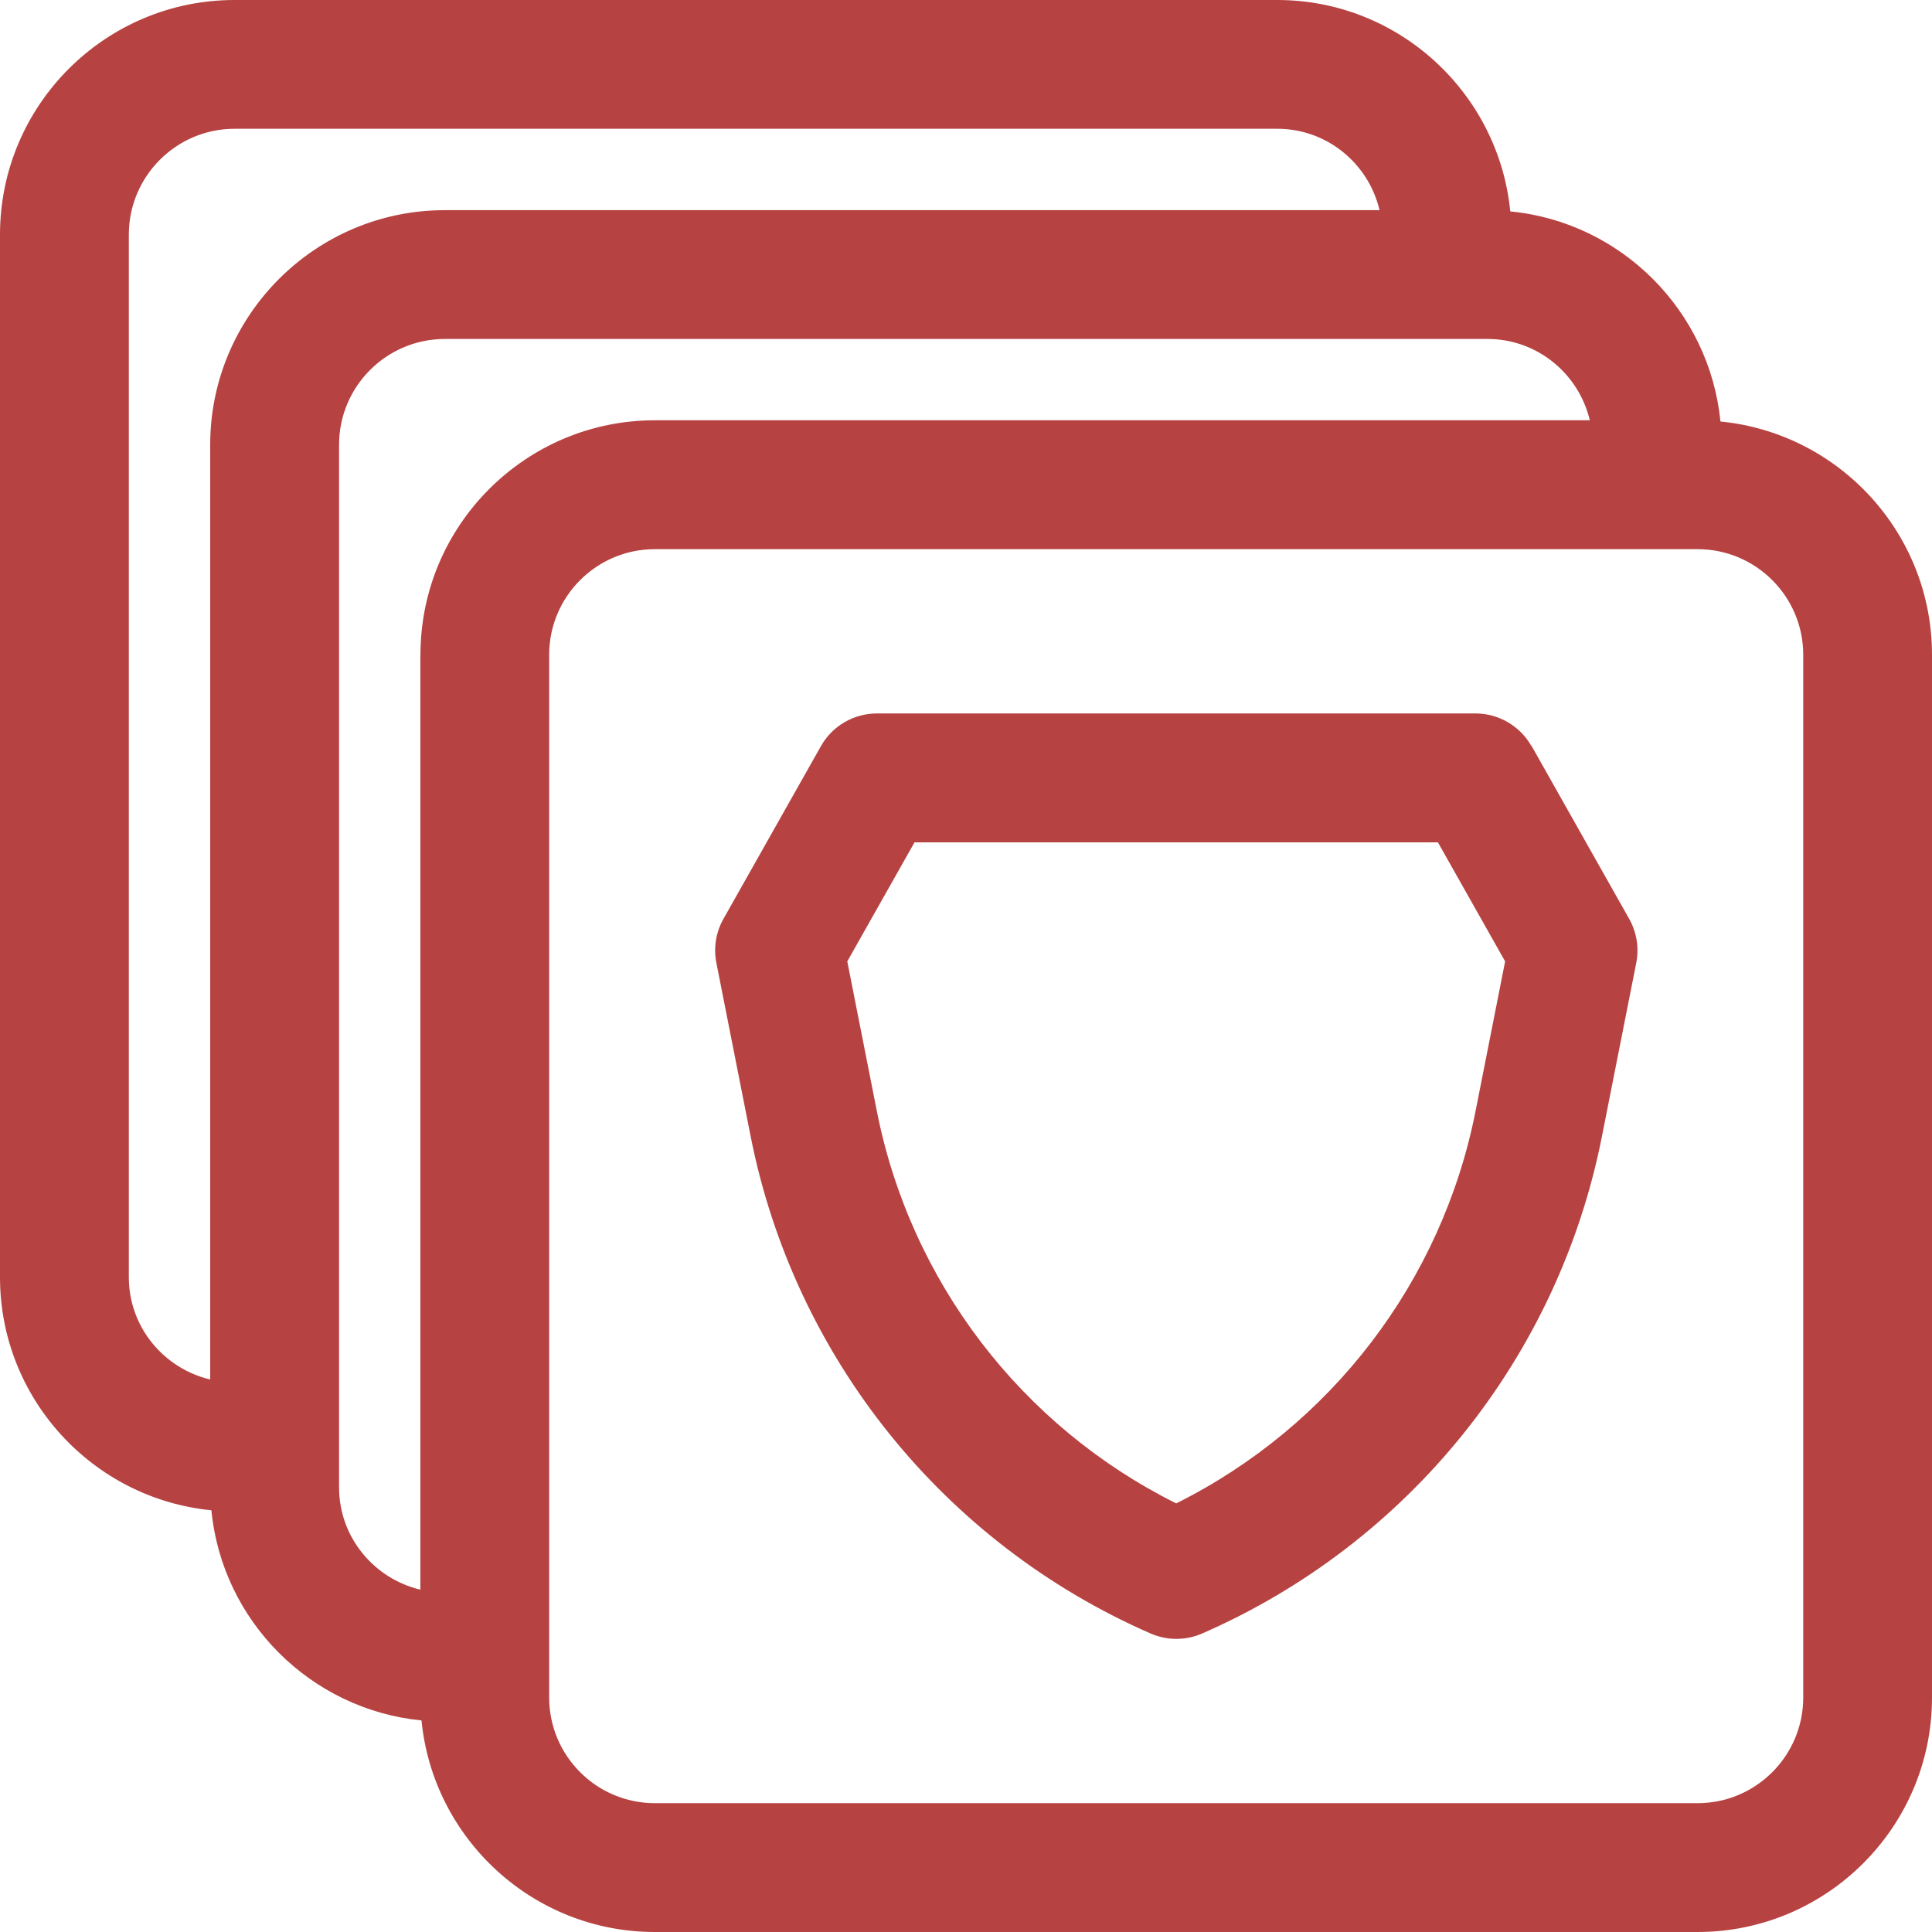 <svg width="60" height="60" viewBox="0 0 60 60" fill="none" xmlns="http://www.w3.org/2000/svg">
<g clip-path="url(#clip0_20947_14452)">
<path d="M47.563 23.175C47.208 22.547 46.543 22.157 45.823 22.157H27.233C26.51 22.157 25.845 22.547 25.493 23.175L22.468 28.535C22.233 28.95 22.155 29.437 22.248 29.905L23.31 35.28C24.665 42.149 29.31 47.925 35.733 50.73C35.988 50.84 36.26 50.897 36.533 50.897C36.805 50.897 37.078 50.842 37.333 50.73C43.752 47.927 48.398 42.153 49.752 35.28L50.815 29.905C50.907 29.435 50.83 28.95 50.595 28.535L47.57 23.175L47.563 23.175ZM45.825 34.505C44.78 39.8 41.333 44.295 36.528 46.689C31.723 44.294 28.275 39.799 27.231 34.505L26.313 29.857L28.401 26.16H44.656L46.743 29.857L45.825 34.505ZM53.43 13.09C53.09 9.645 50.343 6.9 46.903 6.565C46.541 2.885 43.433 0 39.668 0H7.285C3.268 0 0 3.267 0 7.285V39.667C0 43.435 2.885 46.542 6.565 46.903C6.9 50.343 9.645 53.09 13.09 53.43C13.45 57.11 16.56 60 20.335 60H52.72C56.735 60 60 56.733 60 52.72V20.335C60 16.56 57.113 13.45 53.43 13.09ZM6.528 13.812V42.842C5.083 42.499 4.001 41.209 4.001 39.667V7.284C4.001 5.474 5.476 3.999 7.285 3.999H39.668C41.213 3.999 42.503 5.082 42.843 6.527H13.813C9.796 6.527 6.528 9.797 6.528 13.812ZM13.055 20.334V49.369C11.61 49.024 10.53 47.736 10.53 46.194V13.812C10.53 11.999 12.005 10.527 13.815 10.527H46.198C47.741 10.527 49.031 11.607 49.373 13.052H20.338C16.323 13.052 13.058 16.319 13.058 20.332L13.055 20.334ZM56.001 52.719C56.001 54.529 54.528 55.999 52.721 55.999H20.335C18.525 55.999 17.055 54.527 17.055 52.719V20.334C17.055 18.524 18.528 17.055 20.335 17.055H52.721C54.531 17.055 56.001 18.527 56.001 20.334V52.719Z" fill="#B74242"/>
</g>
<defs>
<clipPath id="clip0_20947_14452">
<rect width="60" height="60" fill="white"/>
</clipPath>
</defs>
</svg>
